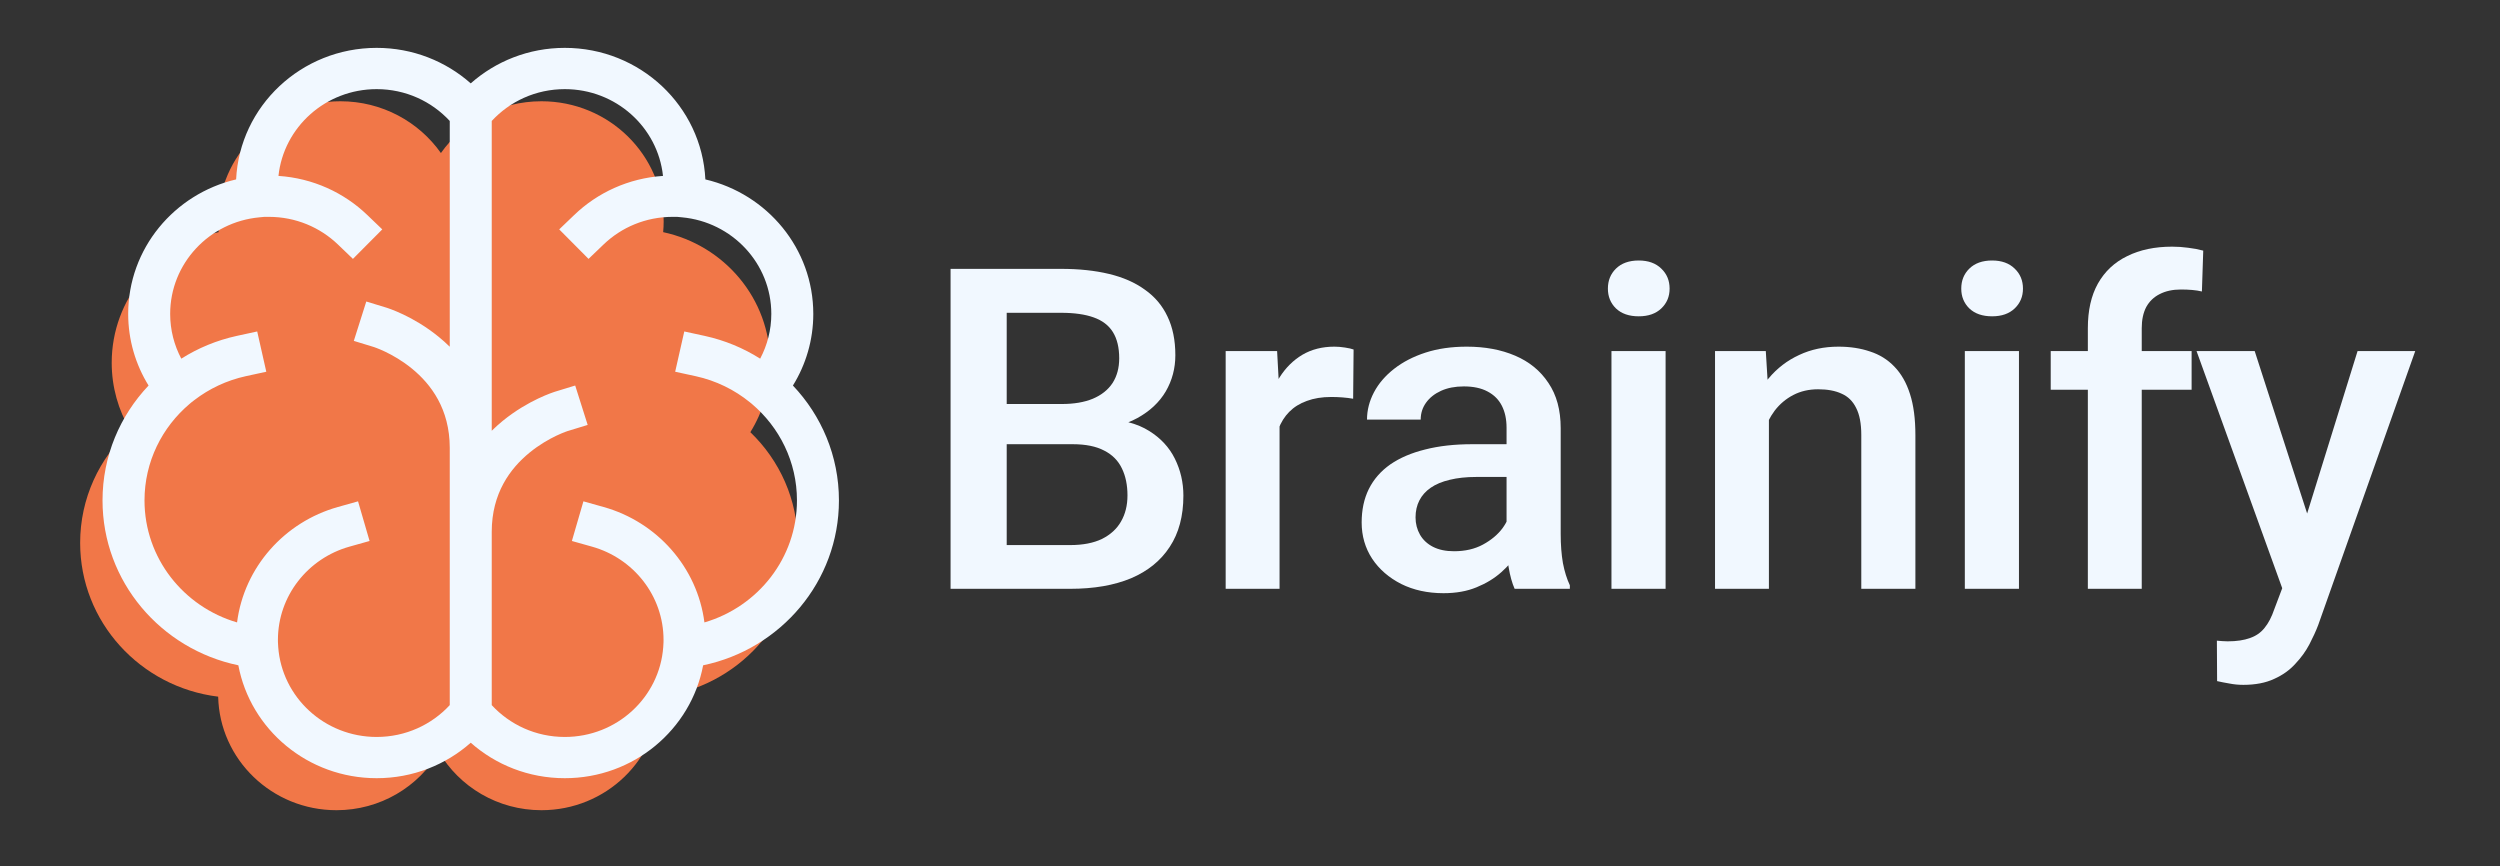 <svg width="101" height="35" viewBox="0 0 101 35" fill="none" xmlns="http://www.w3.org/2000/svg">
<rect x="0" y="0" width="101" height="35" fill="#333333" stroke="none"/>
<g clip-path="url(#clip0_6341_20988)">
<path d="M17.813 6.183C16.921 4.919 15.434 4.091 13.751 4.091C11.024 4.091 8.813 6.263 8.813 8.943C8.813 9.09 8.82 9.235 8.833 9.379C6.362 9.908 4.513 12.069 4.513 14.655C4.513 15.643 4.782 16.568 5.253 17.364C4.013 18.507 3.238 20.131 3.238 21.933C3.238 25.126 5.671 27.761 8.814 28.145C8.873 30.688 10.989 32.732 13.592 32.732C15.362 32.732 16.907 31.786 17.733 30.381C18.559 31.786 20.104 32.732 21.874 32.732C24.477 32.732 26.593 30.688 26.651 28.145C29.795 27.761 32.228 25.126 32.228 21.933C32.228 20.181 31.495 18.596 30.314 17.46C30.821 16.643 31.113 15.682 31.113 14.655C31.113 12.069 29.263 9.908 26.792 9.379C26.805 9.235 26.812 9.09 26.812 8.943C26.812 6.263 24.601 4.091 21.874 4.091C20.191 4.091 18.704 4.919 17.813 6.183Z" fill="#F17748"/>
<path fill-rule="evenodd" clip-rule="evenodd" d="M15.217 1.934C12.17 1.934 9.683 4.289 9.539 7.248C7.038 7.835 5.179 10.043 5.179 12.681C5.179 13.74 5.48 14.732 6.002 15.576C4.849 16.791 4.142 18.423 4.142 20.217C4.142 23.492 6.494 26.225 9.629 26.878C10.118 29.473 12.434 31.439 15.217 31.439C16.68 31.439 18.012 30.896 19.018 30.006C20.024 30.896 21.356 31.439 22.818 31.439C25.602 31.439 27.917 29.473 28.407 26.878C31.541 26.225 33.893 23.492 33.893 20.217C33.893 18.423 33.186 16.791 32.034 15.576C32.556 14.732 32.857 13.74 32.857 12.681C32.857 10.043 30.998 7.835 28.497 7.248C28.352 4.289 25.865 1.934 22.818 1.934C21.356 1.934 20.024 2.478 19.018 3.368C18.012 2.478 16.68 1.934 15.217 1.934ZM11.25 7.107C11.46 5.137 13.156 3.601 15.217 3.601C16.387 3.601 17.439 4.096 18.17 4.887V14.008C18.024 13.865 17.877 13.733 17.729 13.613C17.206 13.185 16.687 12.893 16.298 12.708C16.102 12.615 15.938 12.547 15.818 12.502C15.758 12.479 15.71 12.462 15.674 12.45C15.656 12.444 15.641 12.439 15.63 12.435C15.625 12.434 15.62 12.432 15.616 12.431L15.611 12.429L15.609 12.429L15.608 12.428C15.608 12.428 15.607 12.428 15.607 12.428L14.798 12.181L14.294 13.772L15.101 14.019L15.101 14.019C15.104 14.02 15.11 14.022 15.119 14.025C15.137 14.031 15.167 14.041 15.207 14.057C15.288 14.087 15.409 14.137 15.557 14.207C15.855 14.349 16.251 14.572 16.644 14.893C17.417 15.526 18.168 16.525 18.17 18.09V28.487C17.439 29.278 16.387 29.773 15.217 29.773C13.114 29.773 11.39 28.171 11.24 26.142L11.229 25.946C11.229 25.911 11.228 25.881 11.228 25.853C11.228 24.065 12.448 22.554 14.116 22.085L14.931 21.856L14.465 20.254L13.65 20.483C11.496 21.088 9.864 22.911 9.577 25.146C7.415 24.514 5.838 22.546 5.838 20.217C5.838 18.656 6.546 17.258 7.665 16.313L7.746 16.245L7.848 16.167C8.451 15.703 9.159 15.367 9.93 15.198L10.758 15.018L10.391 13.391L9.563 13.571C8.754 13.748 7.999 14.063 7.324 14.49C7.037 13.948 6.875 13.334 6.875 12.681C6.875 10.643 8.458 8.968 10.481 8.78L10.681 8.761H10.864C11.949 8.761 12.931 9.186 13.652 9.877L14.258 10.459L15.444 9.267L14.837 8.685C13.899 7.784 12.643 7.199 11.25 7.107ZM19.866 28.487C20.597 29.278 21.648 29.773 22.818 29.773C24.922 29.773 26.645 28.172 26.795 26.143L26.806 25.946C26.807 25.911 26.807 25.881 26.807 25.853C26.807 24.065 25.588 22.554 23.919 22.085L23.104 21.856L23.57 20.254L24.386 20.483C26.54 21.088 28.171 22.911 28.459 25.146C30.62 24.514 32.197 22.546 32.197 20.217C32.197 18.656 31.49 17.258 30.37 16.313L30.357 16.302L30.299 16.255C29.673 15.745 28.925 15.377 28.105 15.198L27.277 15.018L27.645 13.391L28.473 13.571C29.281 13.748 30.037 14.063 30.711 14.49C30.998 13.948 31.161 13.334 31.161 12.681C31.161 10.643 29.578 8.968 27.555 8.78L27.354 8.761H27.172C26.086 8.761 25.104 9.186 24.384 9.877L23.777 10.459L22.592 9.267L23.199 8.685C24.137 7.784 25.393 7.199 26.785 7.107C26.575 5.137 24.879 3.601 22.818 3.601C21.648 3.601 20.597 4.096 19.866 4.887V17.403C20.011 17.26 20.159 17.128 20.306 17.007C20.829 16.58 21.349 16.288 21.738 16.103C21.933 16.01 22.098 15.942 22.218 15.897C22.277 15.874 22.326 15.857 22.362 15.845C22.38 15.839 22.394 15.834 22.405 15.83L22.414 15.828L22.419 15.826L22.424 15.824L22.426 15.824L22.427 15.823C22.428 15.823 22.405 15.83 22.428 15.823L23.238 15.575L23.742 17.167L22.935 17.414L22.934 17.414C22.931 17.415 22.925 17.417 22.916 17.42C22.898 17.426 22.868 17.436 22.828 17.452C22.747 17.482 22.626 17.532 22.478 17.602C22.18 17.744 21.784 17.967 21.392 18.288C20.618 18.921 19.867 19.92 19.866 21.485L19.866 28.487Z" fill="#F1F8FF"/>
<path d="M43.337 17.946H39.984L39.966 16.322H42.894C43.388 16.322 43.806 16.251 44.15 16.109C44.499 15.961 44.764 15.751 44.945 15.478C45.125 15.2 45.216 14.866 45.216 14.475C45.216 14.043 45.131 13.691 44.963 13.419C44.794 13.146 44.535 12.948 44.186 12.824C43.842 12.7 43.403 12.637 42.867 12.637H40.671V23.788H38.403V10.862H42.867C43.589 10.862 44.234 10.93 44.8 11.066C45.372 11.202 45.857 11.415 46.255 11.705C46.658 11.989 46.962 12.35 47.167 12.788C47.378 13.226 47.484 13.747 47.484 14.351C47.484 14.883 47.354 15.372 47.095 15.816C46.836 16.254 46.454 16.612 45.948 16.89C45.442 17.168 44.812 17.334 44.059 17.387L43.337 17.946ZM43.237 23.788H39.271L40.292 22.021H43.237C43.749 22.021 44.177 21.938 44.52 21.773C44.863 21.601 45.119 21.367 45.288 21.071C45.463 20.769 45.55 20.417 45.55 20.015C45.55 19.595 45.475 19.231 45.324 18.923C45.174 18.609 44.936 18.369 44.61 18.204C44.285 18.032 43.861 17.946 43.337 17.946H40.789L40.807 16.322H44.123L44.638 16.934C45.36 16.958 45.954 17.115 46.417 17.405C46.887 17.695 47.237 18.071 47.465 18.532C47.694 18.994 47.809 19.491 47.809 20.024C47.809 20.846 47.625 21.536 47.258 22.092C46.896 22.649 46.375 23.072 45.695 23.362C45.014 23.646 44.195 23.788 43.237 23.788Z" fill="#F1F8FF"/>
<path d="M51.694 16.011V23.788H49.517V14.182H51.595L51.694 16.011ZM54.685 14.12L54.667 16.109C54.534 16.085 54.39 16.067 54.233 16.055C54.083 16.043 53.932 16.038 53.781 16.038C53.408 16.038 53.08 16.091 52.797 16.197C52.513 16.298 52.276 16.446 52.083 16.641C51.896 16.831 51.752 17.061 51.649 17.334C51.547 17.606 51.486 17.911 51.468 18.248L50.971 18.284C50.971 17.68 51.032 17.121 51.152 16.606C51.273 16.091 51.453 15.638 51.694 15.247C51.941 14.857 52.248 14.552 52.616 14.333C52.989 14.114 53.42 14.005 53.908 14.005C54.04 14.005 54.182 14.016 54.333 14.04C54.489 14.064 54.607 14.09 54.685 14.12Z" fill="#F1F8FF"/>
<path d="M60.865 21.861V17.28C60.865 16.937 60.802 16.641 60.675 16.393C60.549 16.144 60.356 15.952 60.097 15.816C59.844 15.68 59.525 15.611 59.139 15.611C58.784 15.611 58.477 15.671 58.218 15.789C57.959 15.907 57.757 16.067 57.613 16.268C57.468 16.47 57.396 16.698 57.396 16.952H55.227C55.227 16.573 55.321 16.206 55.507 15.851C55.694 15.496 55.965 15.179 56.321 14.901C56.676 14.623 57.101 14.404 57.594 14.244C58.088 14.084 58.643 14.005 59.257 14.005C59.992 14.005 60.642 14.126 61.209 14.368C61.781 14.611 62.23 14.978 62.555 15.469C62.886 15.955 63.052 16.564 63.052 17.298V21.568C63.052 22.006 63.082 22.4 63.142 22.749C63.208 23.093 63.302 23.391 63.422 23.646V23.788H61.191C61.088 23.557 61.007 23.264 60.947 22.909C60.892 22.548 60.865 22.199 60.865 21.861ZM61.181 17.946L61.2 19.269H59.636C59.233 19.269 58.877 19.308 58.57 19.384C58.263 19.456 58.007 19.562 57.802 19.704C57.597 19.846 57.444 20.018 57.342 20.219C57.239 20.42 57.188 20.648 57.188 20.903C57.188 21.157 57.248 21.391 57.369 21.604C57.489 21.811 57.664 21.974 57.893 22.092C58.128 22.211 58.411 22.27 58.742 22.27C59.188 22.27 59.576 22.181 59.907 22.003C60.245 21.82 60.51 21.598 60.703 21.338C60.895 21.071 60.998 20.82 61.01 20.583L61.715 21.533C61.642 21.776 61.519 22.036 61.344 22.314C61.169 22.592 60.941 22.859 60.657 23.113C60.38 23.362 60.046 23.566 59.654 23.726C59.269 23.886 58.823 23.965 58.317 23.965C57.679 23.965 57.11 23.841 56.61 23.593C56.11 23.338 55.718 22.998 55.435 22.572C55.152 22.14 55.011 21.651 55.011 21.107C55.011 20.598 55.107 20.148 55.3 19.757C55.498 19.361 55.788 19.029 56.167 18.763C56.553 18.497 57.022 18.296 57.577 18.159C58.131 18.017 58.763 17.946 59.474 17.946H61.181Z" fill="#F1F8FF"/>
<path d="M67.29 14.182V23.788H65.103V14.182H67.29ZM64.959 11.661C64.959 11.335 65.067 11.066 65.284 10.853C65.507 10.634 65.814 10.524 66.205 10.524C66.591 10.524 66.895 10.634 67.118 10.853C67.341 11.066 67.452 11.335 67.452 11.661C67.452 11.98 67.341 12.247 67.118 12.46C66.895 12.673 66.591 12.779 66.205 12.779C65.814 12.779 65.507 12.673 65.284 12.46C65.067 12.247 64.959 11.98 64.959 11.661Z" fill="#F1F8FF"/>
<path d="M71.464 16.233V23.788H69.287V14.182H71.338L71.464 16.233ZM71.076 18.63L70.371 18.621C70.377 17.94 70.473 17.316 70.66 16.748C70.853 16.18 71.118 15.691 71.455 15.283C71.798 14.874 72.208 14.561 72.684 14.342C73.16 14.117 73.69 14.005 74.274 14.005C74.744 14.005 75.168 14.07 75.548 14.2C75.933 14.324 76.262 14.528 76.533 14.812C76.81 15.097 77.021 15.466 77.165 15.922C77.31 16.372 77.382 16.925 77.382 17.582V23.788H75.196V17.573C75.196 17.112 75.126 16.748 74.988 16.481C74.855 16.209 74.659 16.017 74.4 15.904C74.147 15.786 73.831 15.727 73.452 15.727C73.078 15.727 72.744 15.804 72.449 15.958C72.154 16.111 71.904 16.322 71.699 16.588C71.5 16.854 71.347 17.162 71.238 17.511C71.13 17.86 71.076 18.233 71.076 18.63Z" fill="#F1F8FF"/>
<path d="M81.566 14.182V23.788H79.379V14.182H81.566ZM79.235 11.661C79.235 11.335 79.343 11.066 79.56 10.853C79.783 10.634 80.09 10.524 80.481 10.524C80.867 10.524 81.171 10.634 81.394 10.853C81.617 11.066 81.728 11.335 81.728 11.661C81.728 11.98 81.617 12.247 81.394 12.46C81.171 12.673 80.867 12.779 80.481 12.779C80.09 12.779 79.783 12.673 79.56 12.46C79.343 12.247 79.235 11.98 79.235 11.661Z" fill="#F1F8FF"/>
<path d="M86.526 23.788H84.349V13.259C84.349 12.543 84.484 11.942 84.755 11.457C85.032 10.965 85.427 10.595 85.939 10.347C86.451 10.092 87.056 9.965 87.755 9.965C87.972 9.965 88.186 9.98 88.397 10.009C88.607 10.033 88.812 10.072 89.011 10.125L88.957 11.776C88.836 11.747 88.704 11.726 88.559 11.714C88.421 11.702 88.27 11.696 88.107 11.696C87.776 11.696 87.49 11.758 87.249 11.883C87.014 12.001 86.833 12.176 86.707 12.406C86.587 12.637 86.526 12.921 86.526 13.259V23.788ZM88.541 14.182V15.745H82.849V14.182H88.541Z" fill="#F1F8FF"/>
<path d="M92.589 22.74L95.246 14.182H97.576L93.655 25.253C93.565 25.489 93.448 25.747 93.303 26.025C93.158 26.303 92.969 26.567 92.734 26.815C92.505 27.07 92.219 27.274 91.875 27.428C91.532 27.588 91.116 27.668 90.629 27.668C90.436 27.668 90.249 27.65 90.068 27.614C89.894 27.585 89.728 27.552 89.571 27.517L89.562 25.883C89.623 25.889 89.695 25.895 89.779 25.901C89.87 25.907 89.942 25.91 89.996 25.91C90.358 25.91 90.659 25.865 90.9 25.776C91.141 25.694 91.336 25.558 91.487 25.368C91.644 25.179 91.776 24.924 91.884 24.605L92.589 22.74ZM91.089 14.182L93.411 21.373L93.8 23.628L92.291 24.01L88.74 14.182H91.089Z" fill="#F1F8FF"/>
</g>
<defs>
<clipPath id="clip0_6341_20988">
<rect width="101" height="35" fill="white"/>
</clipPath>
</defs>
</svg>
